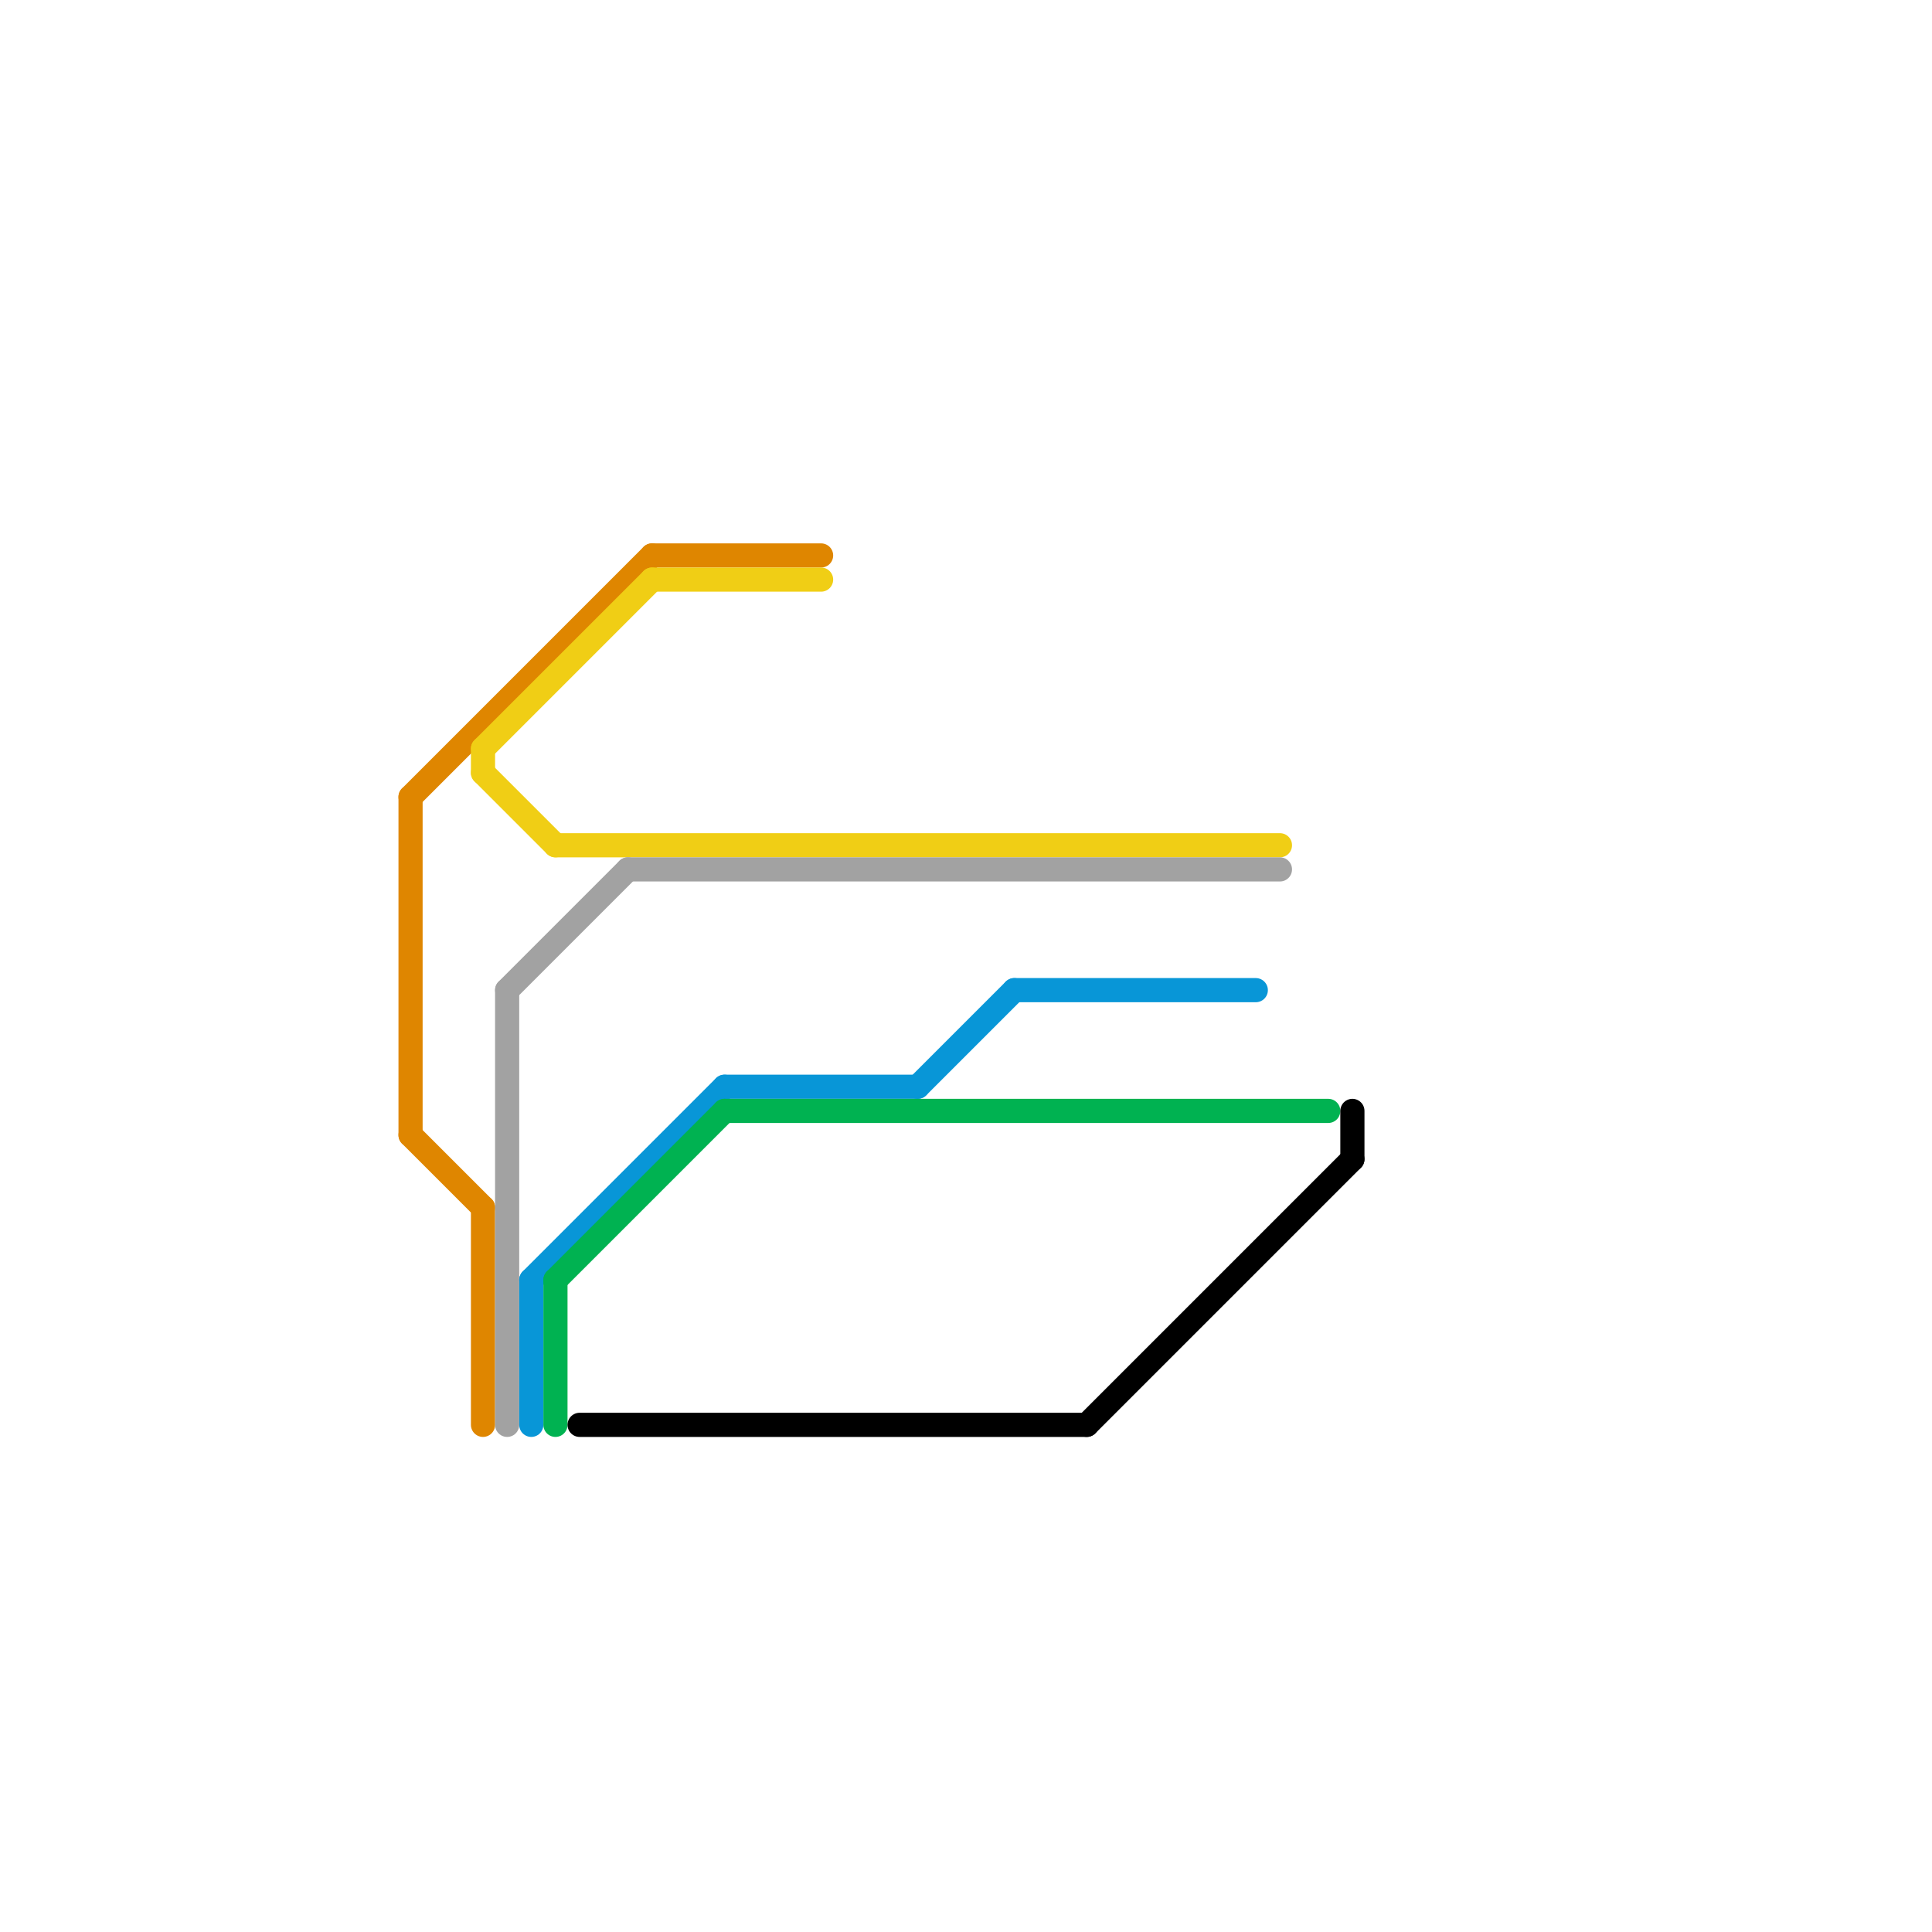 
<svg version="1.1" xmlns="http://www.w3.org/2000/svg" viewBox="0 0 80 80">
<style>text { font: 1px Helvetica; font-weight: 600; white-space: pre; dominant-baseline: central; } line { stroke-width: 1; fill: none; stroke-linecap: round; stroke-linejoin: round; } .c0 { stroke: #df8600 } .c1 { stroke: #f0ce15 } .c2 { stroke: #a2a2a2 } .c3 { stroke: #0896d7 } .c4 { stroke: #00b251 } .c5 { stroke: #000000 }</style><defs><g id="wm-xf"><circle r="1.2" fill="#000"/><circle r="0.9" fill="#fff"/><circle r="0.6" fill="#000"/><circle r="0.3" fill="#fff"/></g><g id="wm"><circle r="0.6" fill="#000"/><circle r="0.3" fill="#fff"/></g></defs><line class="c0" x1="20" y1="50" x2="20" y2="59"/><line class="c0" x1="27" y1="23" x2="34" y2="23"/><line class="c0" x1="17" y1="47" x2="20" y2="50"/><line class="c0" x1="17" y1="33" x2="27" y2="23"/><line class="c0" x1="17" y1="33" x2="17" y2="47"/><line class="c1" x1="20" y1="31" x2="20" y2="32"/><line class="c1" x1="20" y1="32" x2="23" y2="35"/><line class="c1" x1="20" y1="31" x2="27" y2="24"/><line class="c1" x1="27" y1="24" x2="34" y2="24"/><line class="c1" x1="23" y1="35" x2="53" y2="35"/><line class="c2" x1="26" y1="36" x2="53" y2="36"/><line class="c2" x1="21" y1="41" x2="26" y2="36"/><line class="c2" x1="21" y1="41" x2="21" y2="59"/><line class="c3" x1="22" y1="53" x2="30" y2="45"/><line class="c3" x1="30" y1="45" x2="38" y2="45"/><line class="c3" x1="42" y1="41" x2="52" y2="41"/><line class="c3" x1="22" y1="53" x2="22" y2="59"/><line class="c3" x1="38" y1="45" x2="42" y2="41"/><line class="c4" x1="30" y1="46" x2="55" y2="46"/><line class="c4" x1="23" y1="53" x2="23" y2="59"/><line class="c4" x1="23" y1="53" x2="30" y2="46"/><line class="c5" x1="56" y1="46" x2="56" y2="48"/><line class="c5" x1="24" y1="59" x2="45" y2="59"/><line class="c5" x1="45" y1="59" x2="56" y2="48"/>
</svg>
